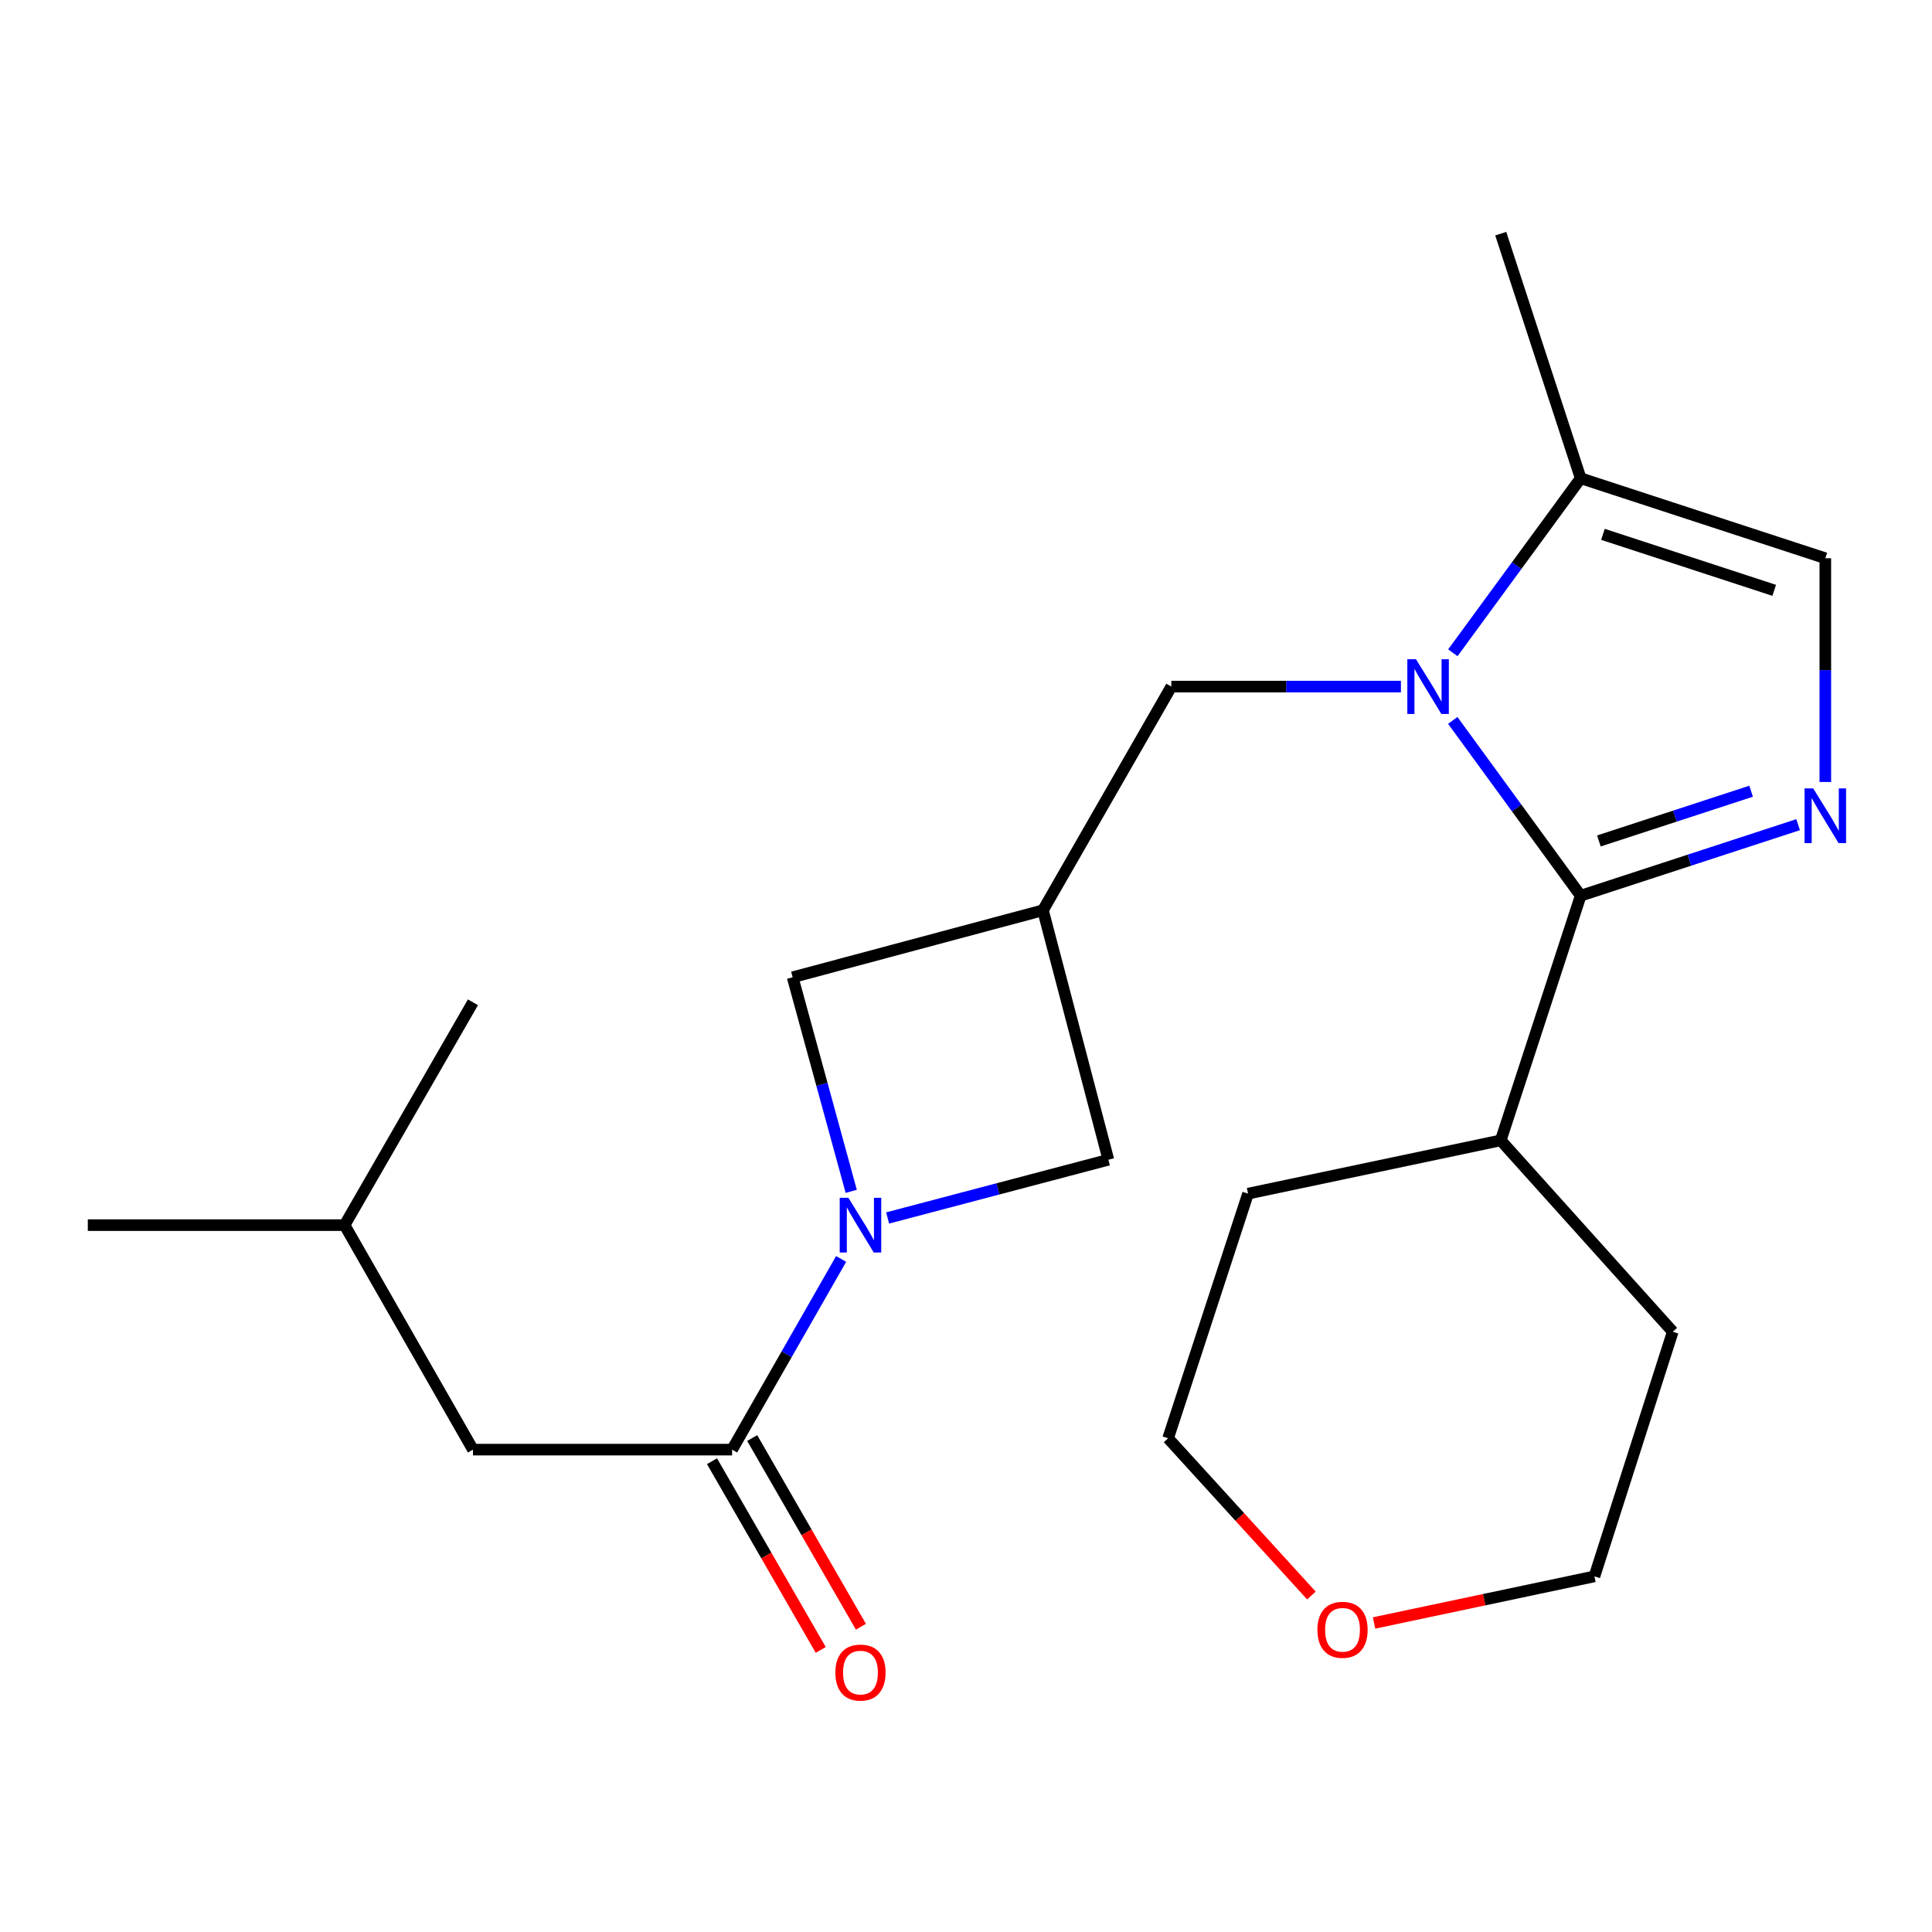 <?xml version='1.0' encoding='iso-8859-1'?>
<svg version='1.1' baseProfile='full'
              xmlns='http://www.w3.org/2000/svg'
                      xmlns:rdkit='http://www.rdkit.org/xml'
                      xmlns:xlink='http://www.w3.org/1999/xlink'
                  xml:space='preserve'
width='1000px' height='1000px' viewBox='0 0 1000 1000'>
<!-- END OF HEADER -->
<rect style='opacity:1.0;fill:#FFFFFF;stroke:none' width='1000' height='1000' x='0' y='0'> </rect>
<path class='bond-0' d='M 751.95,372.887 L 785.052,418.25' style='fill:none;fill-rule:evenodd;stroke:#0000FF;stroke-width:6px;stroke-linecap:butt;stroke-linejoin:miter;stroke-opacity:1' />
<path class='bond-0' d='M 785.052,418.25 L 818.154,463.612' style='fill:none;fill-rule:evenodd;stroke:#000000;stroke-width:6px;stroke-linecap:butt;stroke-linejoin:miter;stroke-opacity:1' />
<path class='bond-4' d='M 751.991,337.876 L 785.073,292.71' style='fill:none;fill-rule:evenodd;stroke:#0000FF;stroke-width:6px;stroke-linecap:butt;stroke-linejoin:miter;stroke-opacity:1' />
<path class='bond-4' d='M 785.073,292.71 L 818.154,247.544' style='fill:none;fill-rule:evenodd;stroke:#000000;stroke-width:6px;stroke-linecap:butt;stroke-linejoin:miter;stroke-opacity:1' />
<path class='bond-7' d='M 725.11,355.378 L 665.692,355.378' style='fill:none;fill-rule:evenodd;stroke:#0000FF;stroke-width:6px;stroke-linecap:butt;stroke-linejoin:miter;stroke-opacity:1' />
<path class='bond-7' d='M 665.692,355.378 L 606.274,355.378' style='fill:none;fill-rule:evenodd;stroke:#000000;stroke-width:6px;stroke-linecap:butt;stroke-linejoin:miter;stroke-opacity:1' />
<path class='bond-1' d='M 818.154,463.612 L 874.433,445.228' style='fill:none;fill-rule:evenodd;stroke:#000000;stroke-width:6px;stroke-linecap:butt;stroke-linejoin:miter;stroke-opacity:1' />
<path class='bond-1' d='M 874.433,445.228 L 930.713,426.843' style='fill:none;fill-rule:evenodd;stroke:#0000FF;stroke-width:6px;stroke-linecap:butt;stroke-linejoin:miter;stroke-opacity:1' />
<path class='bond-1' d='M 827.582,435.273 L 866.978,422.404' style='fill:none;fill-rule:evenodd;stroke:#000000;stroke-width:6px;stroke-linecap:butt;stroke-linejoin:miter;stroke-opacity:1' />
<path class='bond-1' d='M 866.978,422.404 L 906.373,409.535' style='fill:none;fill-rule:evenodd;stroke:#0000FF;stroke-width:6px;stroke-linecap:butt;stroke-linejoin:miter;stroke-opacity:1' />
<path class='bond-11' d='M 818.154,463.612 L 776.776,590.254' style='fill:none;fill-rule:evenodd;stroke:#000000;stroke-width:6px;stroke-linecap:butt;stroke-linejoin:miter;stroke-opacity:1' />
<path class='bond-22' d='M 944.783,404.755 L 944.783,346.852' style='fill:none;fill-rule:evenodd;stroke:#0000FF;stroke-width:6px;stroke-linecap:butt;stroke-linejoin:miter;stroke-opacity:1' />
<path class='bond-22' d='M 944.783,346.852 L 944.783,288.949' style='fill:none;fill-rule:evenodd;stroke:#000000;stroke-width:6px;stroke-linecap:butt;stroke-linejoin:miter;stroke-opacity:1' />
<path class='bond-2' d='M 459.435,630.42 L 516.567,615.352' style='fill:none;fill-rule:evenodd;stroke:#0000FF;stroke-width:6px;stroke-linecap:butt;stroke-linejoin:miter;stroke-opacity:1' />
<path class='bond-2' d='M 516.567,615.352 L 573.7,600.285' style='fill:none;fill-rule:evenodd;stroke:#000000;stroke-width:6px;stroke-linecap:butt;stroke-linejoin:miter;stroke-opacity:1' />
<path class='bond-3' d='M 435.367,651.633 L 407.151,700.979' style='fill:none;fill-rule:evenodd;stroke:#0000FF;stroke-width:6px;stroke-linecap:butt;stroke-linejoin:miter;stroke-opacity:1' />
<path class='bond-3' d='M 407.151,700.979 L 378.934,750.325' style='fill:none;fill-rule:evenodd;stroke:#000000;stroke-width:6px;stroke-linecap:butt;stroke-linejoin:miter;stroke-opacity:1' />
<path class='bond-23' d='M 440.592,616.642 L 425.43,561.236' style='fill:none;fill-rule:evenodd;stroke:#0000FF;stroke-width:6px;stroke-linecap:butt;stroke-linejoin:miter;stroke-opacity:1' />
<path class='bond-23' d='M 425.43,561.236 L 410.268,505.831' style='fill:none;fill-rule:evenodd;stroke:#000000;stroke-width:6px;stroke-linecap:butt;stroke-linejoin:miter;stroke-opacity:1' />
<path class='bond-10' d='M 378.934,750.325 L 244.795,750.325' style='fill:none;fill-rule:evenodd;stroke:#000000;stroke-width:6px;stroke-linecap:butt;stroke-linejoin:miter;stroke-opacity:1' />
<path class='bond-12' d='M 368.532,756.318 L 396.67,805.153' style='fill:none;fill-rule:evenodd;stroke:#000000;stroke-width:6px;stroke-linecap:butt;stroke-linejoin:miter;stroke-opacity:1' />
<path class='bond-12' d='M 396.67,805.153 L 424.807,853.988' style='fill:none;fill-rule:evenodd;stroke:#FF0000;stroke-width:6px;stroke-linecap:butt;stroke-linejoin:miter;stroke-opacity:1' />
<path class='bond-12' d='M 389.337,744.331 L 417.474,793.166' style='fill:none;fill-rule:evenodd;stroke:#000000;stroke-width:6px;stroke-linecap:butt;stroke-linejoin:miter;stroke-opacity:1' />
<path class='bond-12' d='M 417.474,793.166 L 445.611,842.001' style='fill:none;fill-rule:evenodd;stroke:#FF0000;stroke-width:6px;stroke-linecap:butt;stroke-linejoin:miter;stroke-opacity:1' />
<path class='bond-6' d='M 818.154,247.544 L 944.783,288.949' style='fill:none;fill-rule:evenodd;stroke:#000000;stroke-width:6px;stroke-linecap:butt;stroke-linejoin:miter;stroke-opacity:1' />
<path class='bond-6' d='M 829.686,276.576 L 918.326,305.559' style='fill:none;fill-rule:evenodd;stroke:#000000;stroke-width:6px;stroke-linecap:butt;stroke-linejoin:miter;stroke-opacity:1' />
<path class='bond-14' d='M 818.154,247.544 L 776.776,120.941' style='fill:none;fill-rule:evenodd;stroke:#000000;stroke-width:6px;stroke-linecap:butt;stroke-linejoin:miter;stroke-opacity:1' />
<path class='bond-5' d='M 539.832,471.149 L 606.274,355.378' style='fill:none;fill-rule:evenodd;stroke:#000000;stroke-width:6px;stroke-linecap:butt;stroke-linejoin:miter;stroke-opacity:1' />
<path class='bond-8' d='M 539.832,471.149 L 410.268,505.831' style='fill:none;fill-rule:evenodd;stroke:#000000;stroke-width:6px;stroke-linecap:butt;stroke-linejoin:miter;stroke-opacity:1' />
<path class='bond-9' d='M 539.832,471.149 L 573.7,600.285' style='fill:none;fill-rule:evenodd;stroke:#000000;stroke-width:6px;stroke-linecap:butt;stroke-linejoin:miter;stroke-opacity:1' />
<path class='bond-15' d='M 244.795,750.325 L 178.353,634.127' style='fill:none;fill-rule:evenodd;stroke:#000000;stroke-width:6px;stroke-linecap:butt;stroke-linejoin:miter;stroke-opacity:1' />
<path class='bond-18' d='M 776.776,590.254 L 645.985,617.826' style='fill:none;fill-rule:evenodd;stroke:#000000;stroke-width:6px;stroke-linecap:butt;stroke-linejoin:miter;stroke-opacity:1' />
<path class='bond-19' d='M 776.776,590.254 L 865.815,689.298' style='fill:none;fill-rule:evenodd;stroke:#000000;stroke-width:6px;stroke-linecap:butt;stroke-linejoin:miter;stroke-opacity:1' />
<path class='bond-13' d='M 711.218,840.045 L 768.248,827.986' style='fill:none;fill-rule:evenodd;stroke:#FF0000;stroke-width:6px;stroke-linecap:butt;stroke-linejoin:miter;stroke-opacity:1' />
<path class='bond-13' d='M 768.248,827.986 L 825.277,815.927' style='fill:none;fill-rule:evenodd;stroke:#000000;stroke-width:6px;stroke-linecap:butt;stroke-linejoin:miter;stroke-opacity:1' />
<path class='bond-24' d='M 678.78,825.828 L 641.693,785.142' style='fill:none;fill-rule:evenodd;stroke:#FF0000;stroke-width:6px;stroke-linecap:butt;stroke-linejoin:miter;stroke-opacity:1' />
<path class='bond-24' d='M 641.693,785.142 L 604.607,744.455' style='fill:none;fill-rule:evenodd;stroke:#000000;stroke-width:6px;stroke-linecap:butt;stroke-linejoin:miter;stroke-opacity:1' />
<path class='bond-20' d='M 178.353,634.127 L 45.455,634.127' style='fill:none;fill-rule:evenodd;stroke:#000000;stroke-width:6px;stroke-linecap:butt;stroke-linejoin:miter;stroke-opacity:1' />
<path class='bond-21' d='M 178.353,634.127 L 244.795,518.783' style='fill:none;fill-rule:evenodd;stroke:#000000;stroke-width:6px;stroke-linecap:butt;stroke-linejoin:miter;stroke-opacity:1' />
<path class='bond-16' d='M 604.607,744.455 L 645.985,617.826' style='fill:none;fill-rule:evenodd;stroke:#000000;stroke-width:6px;stroke-linecap:butt;stroke-linejoin:miter;stroke-opacity:1' />
<path class='bond-17' d='M 825.277,815.927 L 865.815,689.298' style='fill:none;fill-rule:evenodd;stroke:#000000;stroke-width:6px;stroke-linecap:butt;stroke-linejoin:miter;stroke-opacity:1' />
<path  class='atom-0' d='M 732.913 341.218
L 742.193 356.218
Q 743.113 357.698, 744.593 360.378
Q 746.073 363.058, 746.153 363.218
L 746.153 341.218
L 749.913 341.218
L 749.913 369.538
L 746.033 369.538
L 736.073 353.138
Q 734.913 351.218, 733.673 349.018
Q 732.473 346.818, 732.113 346.138
L 732.113 369.538
L 728.433 369.538
L 728.433 341.218
L 732.913 341.218
' fill='#0000FF'/>
<path  class='atom-2' d='M 938.523 408.087
L 947.803 423.087
Q 948.723 424.567, 950.203 427.247
Q 951.683 429.927, 951.763 430.087
L 951.763 408.087
L 955.523 408.087
L 955.523 436.407
L 951.643 436.407
L 941.683 420.007
Q 940.523 418.087, 939.283 415.887
Q 938.083 413.687, 937.723 413.007
L 937.723 436.407
L 934.043 436.407
L 934.043 408.087
L 938.523 408.087
' fill='#0000FF'/>
<path  class='atom-3' d='M 439.117 619.967
L 448.397 634.967
Q 449.317 636.447, 450.797 639.127
Q 452.277 641.807, 452.357 641.967
L 452.357 619.967
L 456.117 619.967
L 456.117 648.287
L 452.237 648.287
L 442.277 631.887
Q 441.117 629.967, 439.877 627.767
Q 438.677 625.567, 438.317 624.887
L 438.317 648.287
L 434.637 648.287
L 434.637 619.967
L 439.117 619.967
' fill='#0000FF'/>
<path  class='atom-13' d='M 432.377 865.722
Q 432.377 858.922, 435.737 855.122
Q 439.097 851.322, 445.377 851.322
Q 451.657 851.322, 455.017 855.122
Q 458.377 858.922, 458.377 865.722
Q 458.377 872.602, 454.977 876.522
Q 451.577 880.402, 445.377 880.402
Q 439.137 880.402, 435.737 876.522
Q 432.377 872.642, 432.377 865.722
M 445.377 877.202
Q 449.697 877.202, 452.017 874.322
Q 454.377 871.402, 454.377 865.722
Q 454.377 860.162, 452.017 857.362
Q 449.697 854.522, 445.377 854.522
Q 441.057 854.522, 438.697 857.322
Q 436.377 860.122, 436.377 865.722
Q 436.377 871.442, 438.697 874.322
Q 441.057 877.202, 445.377 877.202
' fill='#FF0000'/>
<path  class='atom-14' d='M 681.886 843.579
Q 681.886 836.779, 685.246 832.979
Q 688.606 829.179, 694.886 829.179
Q 701.166 829.179, 704.526 832.979
Q 707.886 836.779, 707.886 843.579
Q 707.886 850.459, 704.486 854.379
Q 701.086 858.259, 694.886 858.259
Q 688.646 858.259, 685.246 854.379
Q 681.886 850.499, 681.886 843.579
M 694.886 855.059
Q 699.206 855.059, 701.526 852.179
Q 703.886 849.259, 703.886 843.579
Q 703.886 838.019, 701.526 835.219
Q 699.206 832.379, 694.886 832.379
Q 690.566 832.379, 688.206 835.179
Q 685.886 837.979, 685.886 843.579
Q 685.886 849.299, 688.206 852.179
Q 690.566 855.059, 694.886 855.059
' fill='#FF0000'/>
</svg>
